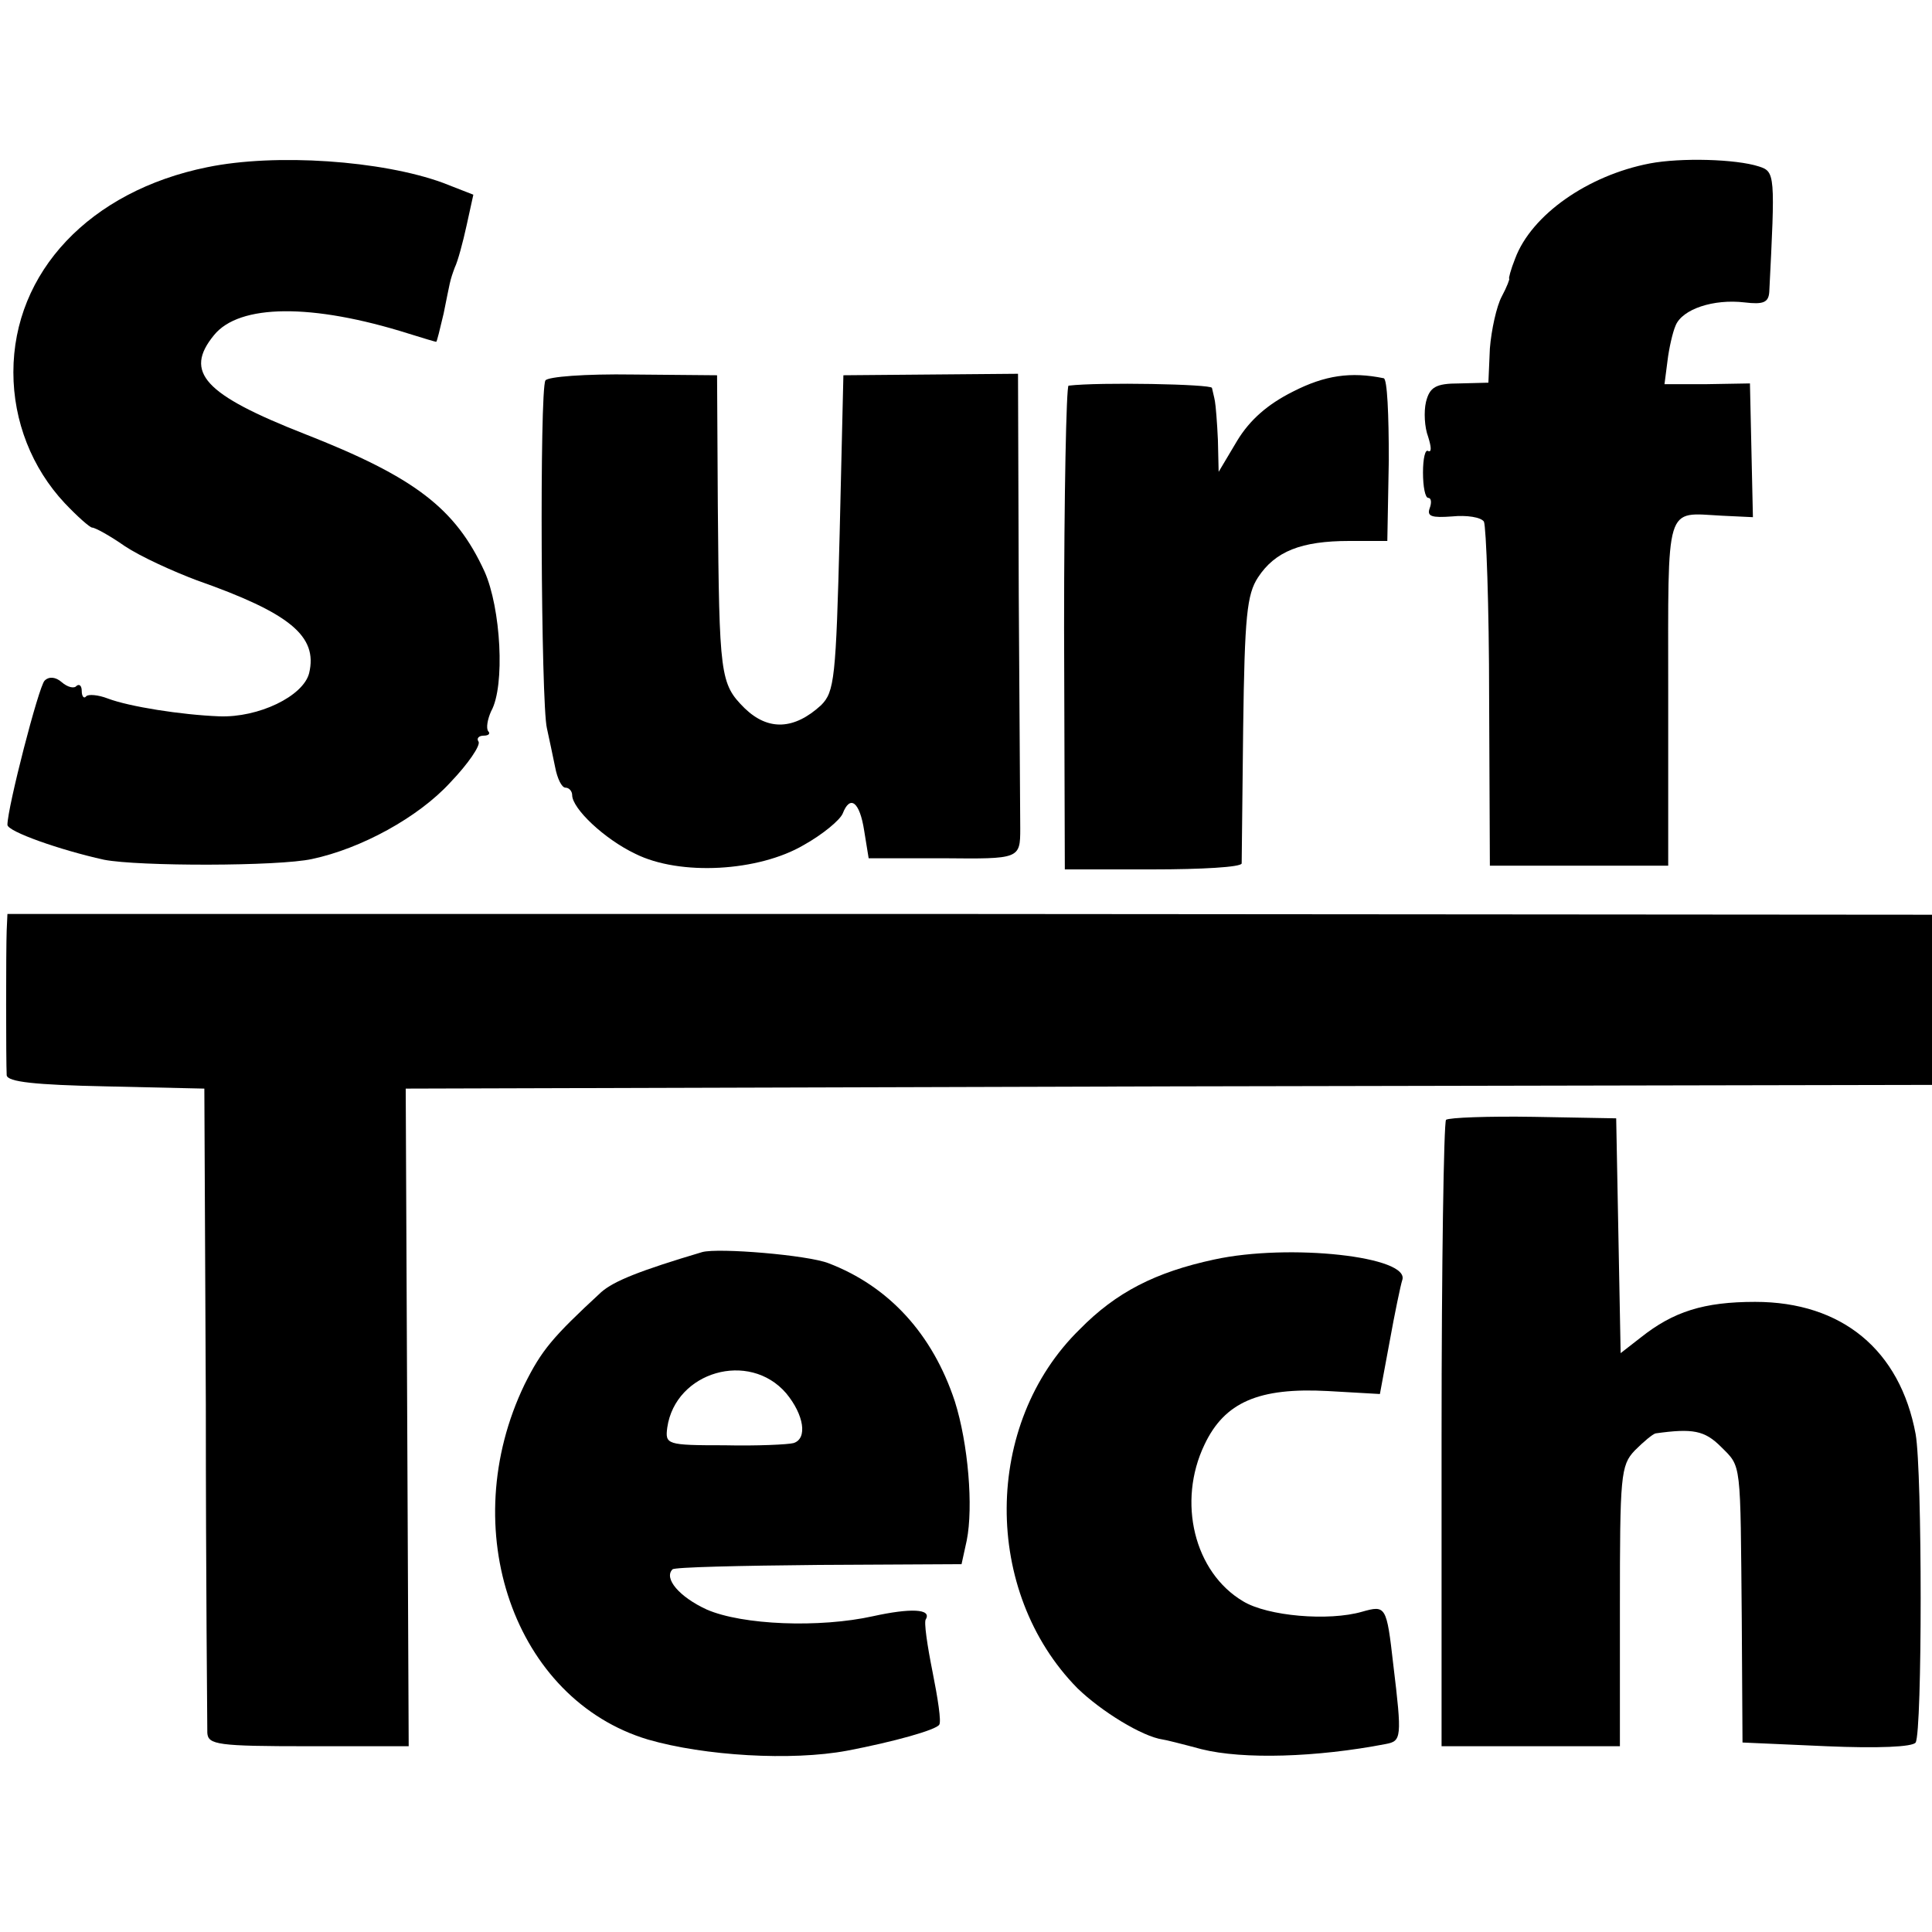 <?xml version="1.0" standalone="no"?>
<!DOCTYPE svg PUBLIC "-//W3C//DTD SVG 20010904//EN"
 "http://www.w3.org/TR/2001/REC-SVG-20010904/DTD/svg10.dtd">
<svg version="1.0" xmlns="http://www.w3.org/2000/svg"
 width="260pt" height="260pt" viewBox="0 0 260 260"
 preserveAspectRatio="xMidYMid meet">
<g transform="translate(0,260) scale(0.1,-0.1)"
fill="#000000" stroke="none">
<path d="M279 2375 c-158 -32 -261 -141 -261 -276 0 -66 25 -129 69 -176 17
-18 34 -33 37 -33 4 0 24 -11 44 -25 21 -14 65 -34 97 -46 125 -44 163 -75
151 -125 -8 -31 -68 -60 -121 -58 -51 2 -121 13 -150 24 -13 5 -26 6 -29 3 -3
-4 -6 0 -6 7 0 7 -3 10 -7 7 -3 -4 -12 -2 -20 5 -8 7 -17 8 -23 2 -8 -8 -50
-171 -50 -194 0 -9 71 -34 130 -47 46 -9 235 -9 280 1 66 14 143 56 186 103
24 25 41 50 38 55 -3 4 0 8 7 8 7 0 9 3 6 6 -3 4 -1 16 4 27 19 34 13 139 -9
188 -39 85 -94 127 -242 185 -135 53 -163 83 -122 133 34 42 132 43 262 2 19
-6 36 -11 37 -11 1 0 5 17 10 38 9 44 8 43 15 62 4 8 11 34 16 57 l9 41 -41
16 c-82 30 -225 40 -317 21z"/>
<path d="M2220 2380 c-83 -16 -159 -69 -181 -128 -6 -15 -9 -27 -8 -27 1 0 -3
-11 -10 -24 -7 -13 -14 -45 -16 -70 l-2 -46 -39 -1 c-32 0 -40 -5 -45 -25 -3
-13 -2 -34 3 -47 4 -13 5 -21 0 -19 -4 3 -7 -10 -7 -29 0 -19 3 -34 7 -34 4 0
5 -6 2 -14 -4 -11 3 -13 30 -11 20 2 39 -1 43 -7 3 -7 7 -113 7 -237 l1 -226
120 0 120 0 0 233 c0 258 -5 242 72 238 l42 -2 -2 90 -2 90 -58 -1 -57 0 4 31
c2 17 7 39 11 48 9 22 51 36 93 31 25 -3 32 0 33 14 8 158 8 162 -14 169 -31
10 -105 12 -147 4z"/>
<path d="M734 2088 c-8 -13 -6 -435 2 -468 3 -14 8 -37 11 -52 3 -16 9 -28 14
-28 5 0 9 -5 9 -10 0 -18 43 -59 85 -79 60 -30 166 -24 227 12 25 14 48 33 52
42 10 26 23 16 29 -23 l6 -37 101 0 c102 -1 103 -1 103 40 0 8 -1 149 -2 314
l-1 298 -117 -1 -118 -1 -5 -212 c-5 -196 -7 -214 -25 -232 -36 -33 -71 -35
-103 -4 -33 33 -34 43 -36 273 l-1 175 -113 1 c-65 1 -115 -3 -118 -8z"/>
<path d="M1740 2073 c-34 -17 -58 -38 -75 -66 l-25 -42 -1 43 c-1 23 -3 47 -4
52 -1 6 -3 13 -4 18 -1 5 -151 8 -193 3 -3 -1 -6 -147 -6 -326 l1 -325 118 0
c66 0 119 3 120 8 0 4 1 86 2 182 2 151 5 180 20 203 23 35 58 49 123 49 l51
0 2 109 c0 60 -2 110 -7 110 -44 9 -79 4 -122 -18z"/>
<path d="M9 1348 c-1 -25 -1 -176 0 -195 1 -9 38 -13 134 -15 l132 -3 2 -425
c0 -234 2 -433 2 -442 1 -16 14 -18 136 -18 l135 0 -2 443 -2 442 1027 3 1027
2 0 115 0 114 -1295 1 -1295 0 -1 -22z"/>
<path d="M1946 1093 c-3 -4 -6 -195 -6 -425 l0 -418 120 0 120 0 0 188 c0 176
1 190 20 210 12 12 24 22 28 23 50 7 66 4 88 -18 28 -28 26 -17 28 -233 l1
-165 113 -5 c69 -3 116 -1 120 5 9 15 9 364 0 415 -21 113 -99 178 -216 178
-69 0 -110 -13 -154 -48 l-27 -21 -3 158 -3 158 -111 2 c-61 1 -114 -1 -118
-4z"/>
<path d="M945 915 c-84 -25 -119 -39 -136 -54 -66 -61 -80 -78 -103 -124 -94
-195 -14 -424 166 -478 76 -22 193 -29 268 -15 63 12 120 28 124 35 3 4 -2 36
-9 71 -7 35 -12 68 -9 71 8 14 -21 15 -71 4 -72 -16 -176 -12 -224 9 -37 17
-58 42 -46 54 2 3 91 5 197 6 l192 1 7 32 c9 45 2 130 -16 187 -30 91 -89 155
-170 186 -28 11 -148 21 -170 15z m113 -190 c24 -29 29 -61 10 -67 -7 -2 -49
-4 -93 -3 -78 0 -80 1 -77 24 11 75 110 104 160 46z"/>
<path d="M1634 905 c-79 -17 -132 -44 -181 -94 -130 -127 -131 -353 -3 -483
32 -31 87 -65 115 -69 2 0 26 -6 52 -13 56 -14 155 -11 248 7 21 4 22 8 10
107 -9 79 -10 80 -42 71 -45 -13 -127 -6 -160 14 -66 39 -89 134 -52 211 27
57 73 77 166 72 l70 -4 13 70 c7 39 15 77 17 83 12 32 -152 50 -253 28z"/>
</g>
</svg>
